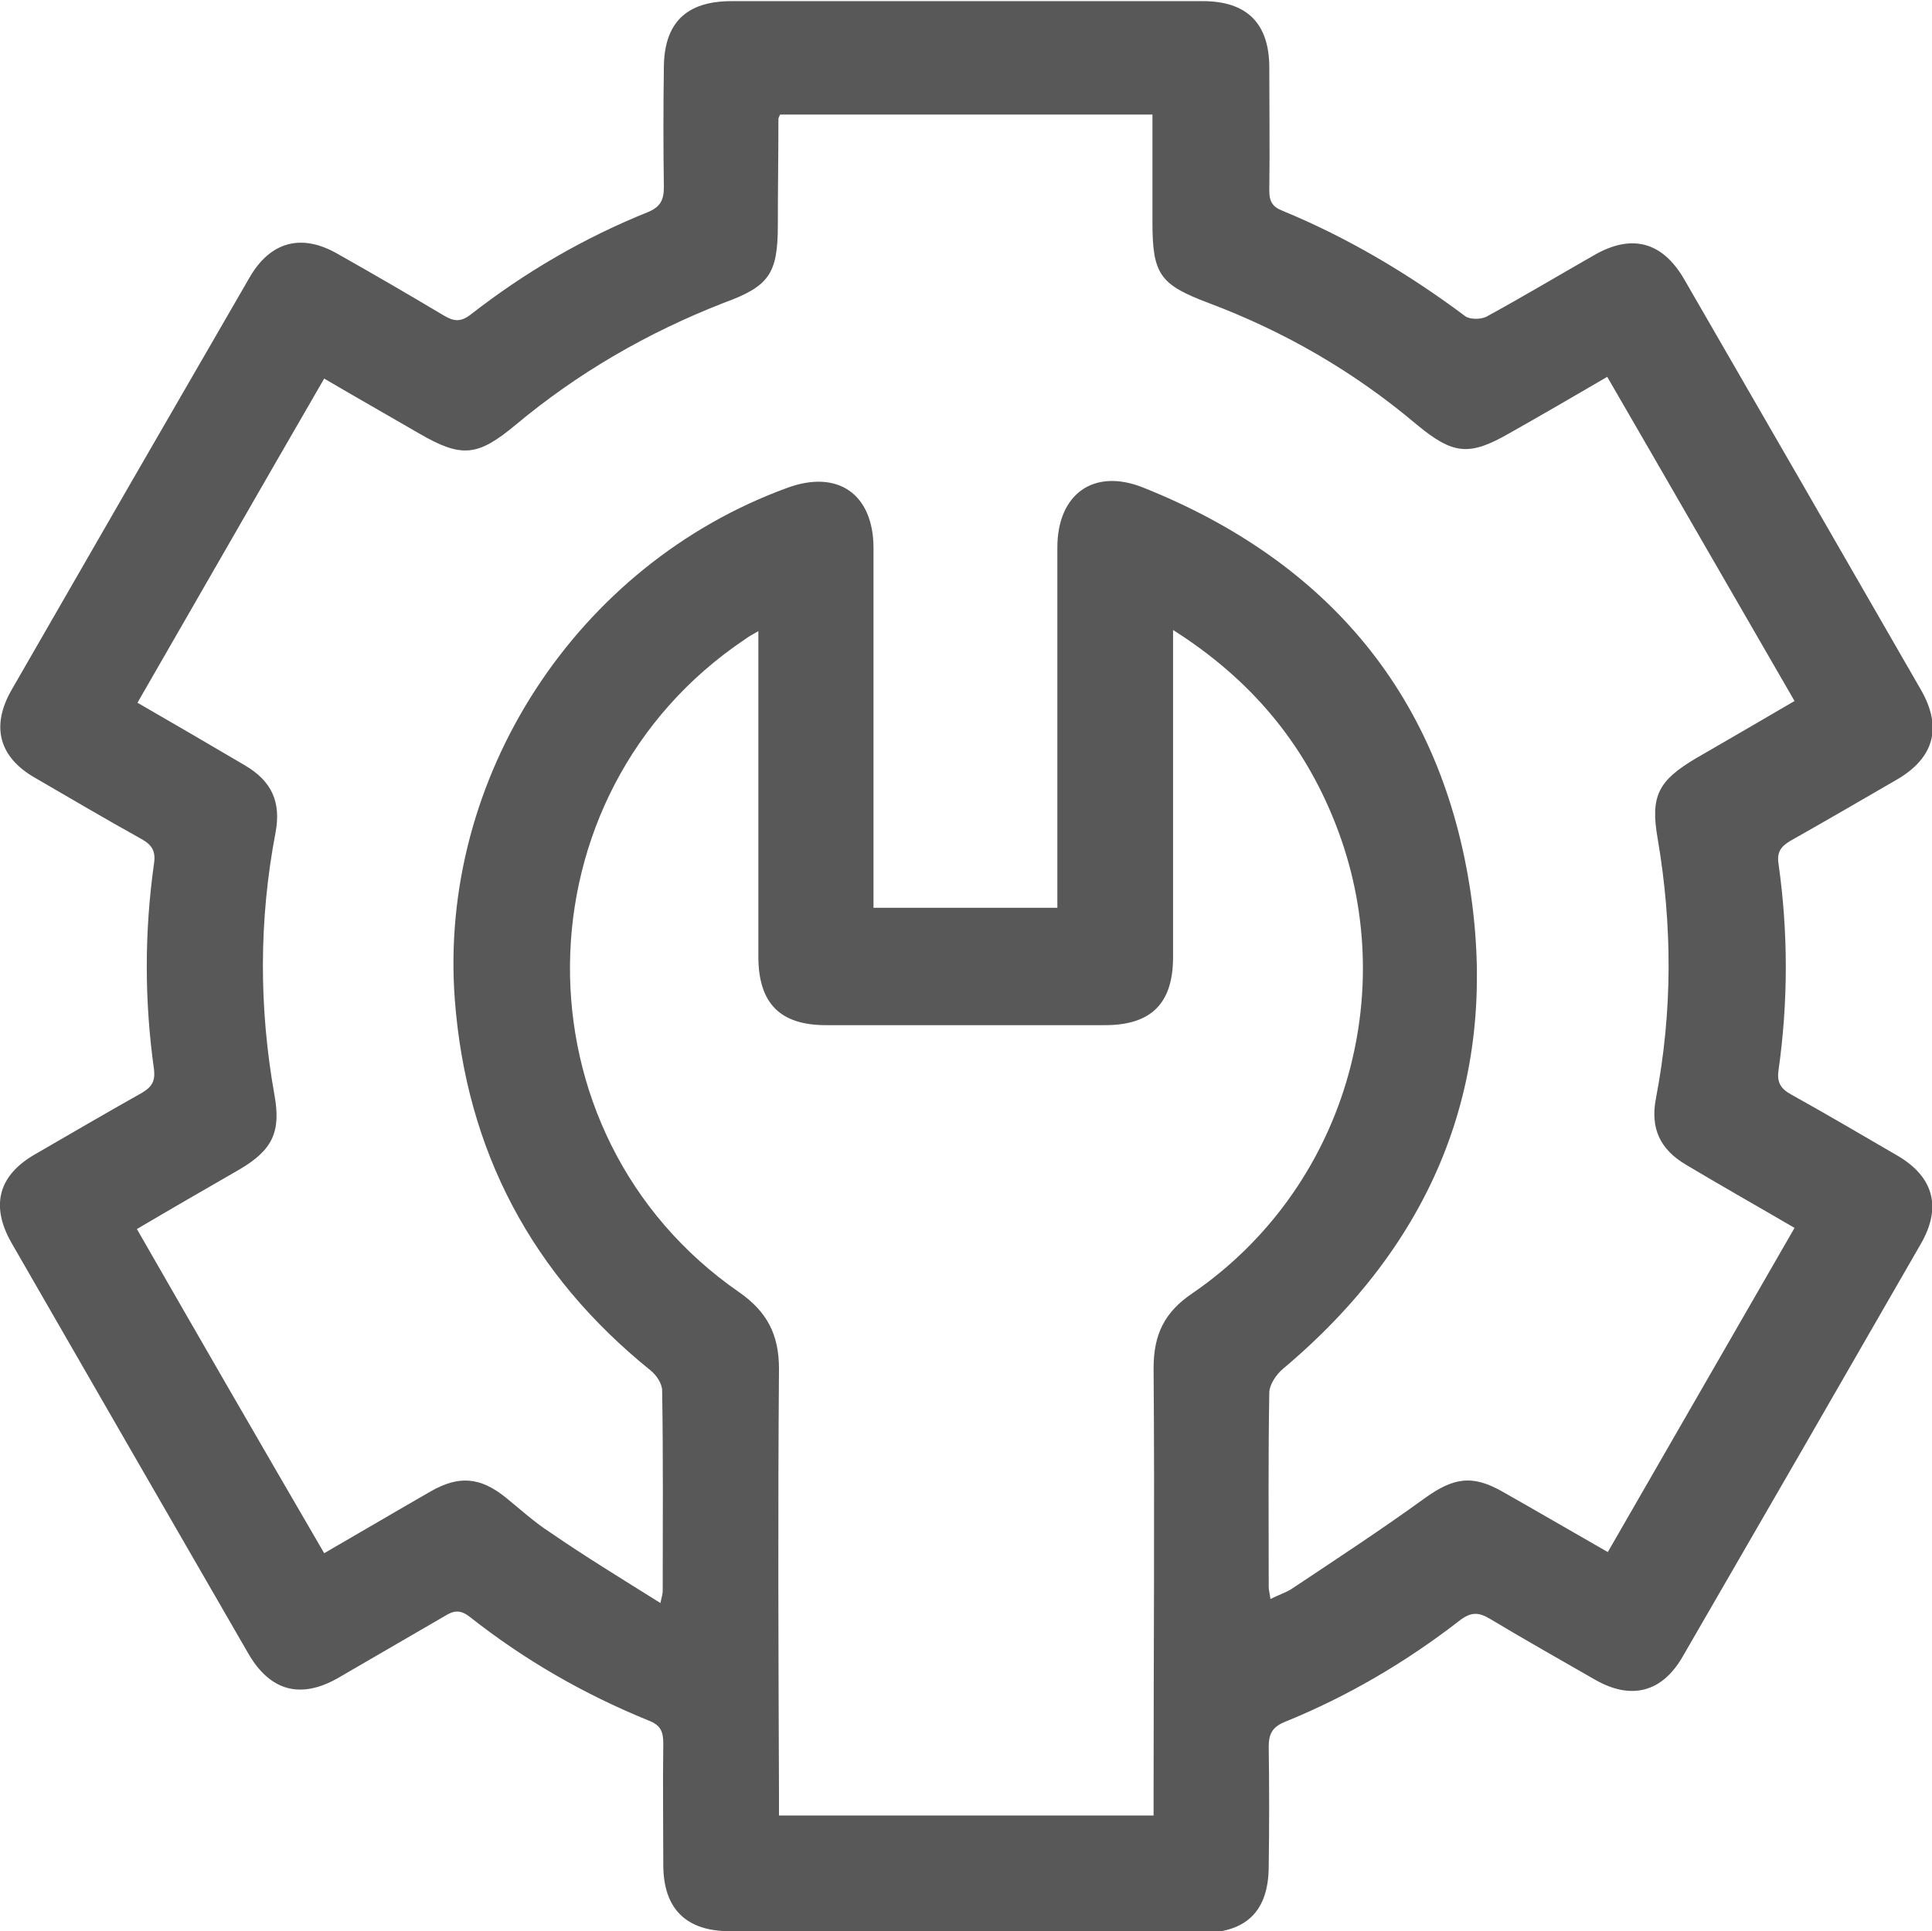 <?xml version="1.0" encoding="utf-8"?>
<!-- Generator: Adobe Illustrator 26.0.3, SVG Export Plug-In . SVG Version: 6.00 Build 0)  -->
<svg version="1.1" id="Calque_1" xmlns="http://www.w3.org/2000/svg" xmlns:xlink="http://www.w3.org/1999/xlink" x="0px" y="0px"
	 viewBox="0 0 337.3 337.2" style="enable-background:new 0 0 337.3 337.2;" xml:space="preserve">
<style type="text/css">
	.st0{fill:#585858;}
</style>
<g>
	<path class="st0" d="M168.7,337.2c-13.8,0-27.5,0-41.3,0c-7.6,0-11.6-3.9-11.6-11.6c0-7.1-0.1-14.1,0-21.2c0-2.1-0.5-3.2-2.6-4
		c-11.3-4.6-21.7-10.6-31.2-18.1c-1.7-1.3-2.8-1.1-4.4-0.1c-6.2,3.6-12.4,7.2-18.6,10.8c-6.5,3.7-11.8,2.3-15.6-4.2
		C29.6,264.9,15.8,241,2,217c-3.7-6.5-2.3-11.8,4.2-15.5c6.2-3.6,12.4-7.2,18.6-10.7c1.7-1,2.3-2,2.1-4c-1.7-12-1.7-24.1,0-36.1
		c0.3-2.1-0.4-3.2-2.2-4.2c-6.3-3.5-12.4-7.1-18.6-10.7c-6.3-3.6-7.7-9-4.1-15.3c13.8-24,27.7-48.1,41.6-72.1
		c3.6-6.2,9-7.7,15.3-4.1c6.2,3.5,12.4,7.1,18.6,10.8c1.7,1,2.9,1.2,4.7-0.2c9.5-7.4,19.8-13.4,31-17.9c2.1-0.9,2.7-2.1,2.7-4.3
		c-0.1-6.9-0.1-13.9,0-20.8c0-7.9,3.9-11.7,11.8-11.7c27.4,0,54.9,0,82.3,0c7.7,0,11.6,3.9,11.6,11.6c0,7.2,0.1,14.3,0,21.5
		c0,1.8,0.5,2.8,2.3,3.5c11.4,4.7,22,11,31.9,18.4c0.8,0.6,2.7,0.6,3.7,0.1c6.4-3.5,12.6-7.2,18.9-10.8c6.5-3.7,11.8-2.3,15.6,4.2
		c13.8,23.9,27.6,47.8,41.4,71.8c3.7,6.5,2.3,11.8-4.2,15.6c-6.2,3.6-12.4,7.2-18.6,10.7c-1.7,1-2.4,2-2.1,4c1.7,12,1.7,24.1,0,36.1
		c-0.3,2.1,0.4,3.2,2.2,4.2c6.3,3.5,12.4,7.1,18.6,10.7c6.3,3.7,7.7,9,4.1,15.3c-13.8,24-27.7,48.1-41.6,72.1
		c-3.6,6.3-9,7.7-15.3,4.1c-6.1-3.5-12.3-7-18.3-10.6c-2-1.2-3.3-1.3-5.3,0.2c-9.4,7.3-19.6,13.3-30.7,17.8
		c-2.1,0.9-2.7,2.1-2.7,4.3c0.1,6.9,0.1,13.9,0,20.8c0,7.9-3.9,11.7-11.8,11.7C196,337.2,182.4,337.2,168.7,337.2z M115.3,279.9
		c0.3-1.3,0.4-1.7,0.4-2.2c0-11.6,0.1-23.3-0.1-34.9c0-1.2-1-2.7-2-3.5c-20.7-16.7-32.2-38.3-34.2-64.8c-2.9-38.8,21.3-75.9,58-89.3
		c8.9-3.3,15.1,1.1,15.1,10.5c0,19.7,0,39.4,0,59.1c0,1.2,0,2.4,0,3.7c10.9,0,21.3,0,32.1,0c0-1.4,0-2.6,0-3.8c0-19.7,0-39.4,0-59.1
		c0-9.3,6.3-13.9,14.9-10.5c32.4,12.9,52.3,36.6,57.3,71.1c4.8,33.4-7,61.1-32.8,82.8c-1.2,1-2.4,2.8-2.4,4.2
		c-0.2,11.3-0.1,22.6-0.1,33.9c0,0.6,0.2,1.2,0.3,2.1c1.4-0.7,2.6-1.1,3.6-1.7c7.8-5.2,15.6-10.3,23.2-15.8
		c5.1-3.7,8.4-4.3,13.8-1.2c6,3.4,12,6.9,18.3,10.5c10.9-18.9,21.7-37.7,32.6-56.6c-6.5-3.8-12.7-7.3-18.9-11
		c-4.6-2.7-6.3-6.4-5.3-11.6c2.9-15.1,2.9-30.2,0.3-45.4c-1.3-7.4,0.1-10.1,6.7-14c5.7-3.3,11.4-6.6,17.2-10
		c-11-19-21.8-37.8-32.7-56.6c-6,3.5-11.5,6.7-17,9.8c-7.1,4.1-9.9,3.8-16.3-1.5c-10.9-9.2-23-16.2-36.3-21.2
		c-8.5-3.2-9.8-5-9.8-14.1c0-6.2,0-12.5,0-18.8c-22,0-43.5,0-65,0c-0.2,0.4-0.3,0.6-0.3,0.8c0,6.2-0.1,12.3-0.1,18.5
		c0,8.5-1.5,10.7-9.5,13.6C113,58.1,100.9,65.1,90,74.2c-6.6,5.5-9.4,5.8-16.8,1.5c-5.5-3.2-11-6.3-16.6-9.6
		c-11,19-21.7,37.7-32.6,56.6c6.4,3.7,12.6,7.3,18.7,10.9c4.8,2.8,6.4,6.5,5.4,11.8c-2.9,15.2-2.9,30.5-0.2,45.7
		c1.2,6.5-0.3,9.7-6.1,13.1c-5.9,3.4-11.8,6.8-17.9,10.4c10.9,19,21.7,37.7,32.7,56.6c6.4-3.7,12.5-7.3,18.6-10.8
		c4.9-2.8,8.6-2.5,13,1c2.6,2.1,5.1,4.4,7.9,6.2C102.2,271.8,108.6,275.7,115.3,279.9z M204.8,110c0,1.9,0,3.2,0,4.4
		c0,17.6,0,35.1,0,52.7c0,8.1-3.8,11.9-11.9,11.9c-16.2,0-32.5,0-48.7,0c-8.1,0-11.8-3.9-11.8-12c0-17.7,0-35.4,0-53
		c0-1.1,0-2.3,0-3.8c-1.2,0.7-1.8,1-2.3,1.4c-40.3,27-40.9,86.4-1.1,114c4.9,3.4,7,7.4,7,13.4c-0.2,24.7-0.1,49.5,0,74.2
		c0,1.3,0,2.6,0,3.8c22.1,0,43.6,0,65.4,0c0-1.5,0-2.7,0-3.9c0-24.7,0.2-49.5,0-74.2c0-5.9,1.9-9.8,6.8-13.1
		c26.4-18.1,36.7-52.3,24.9-82.1C227.5,129.5,218.2,118.5,204.8,110z"/>
</g>
</svg>
